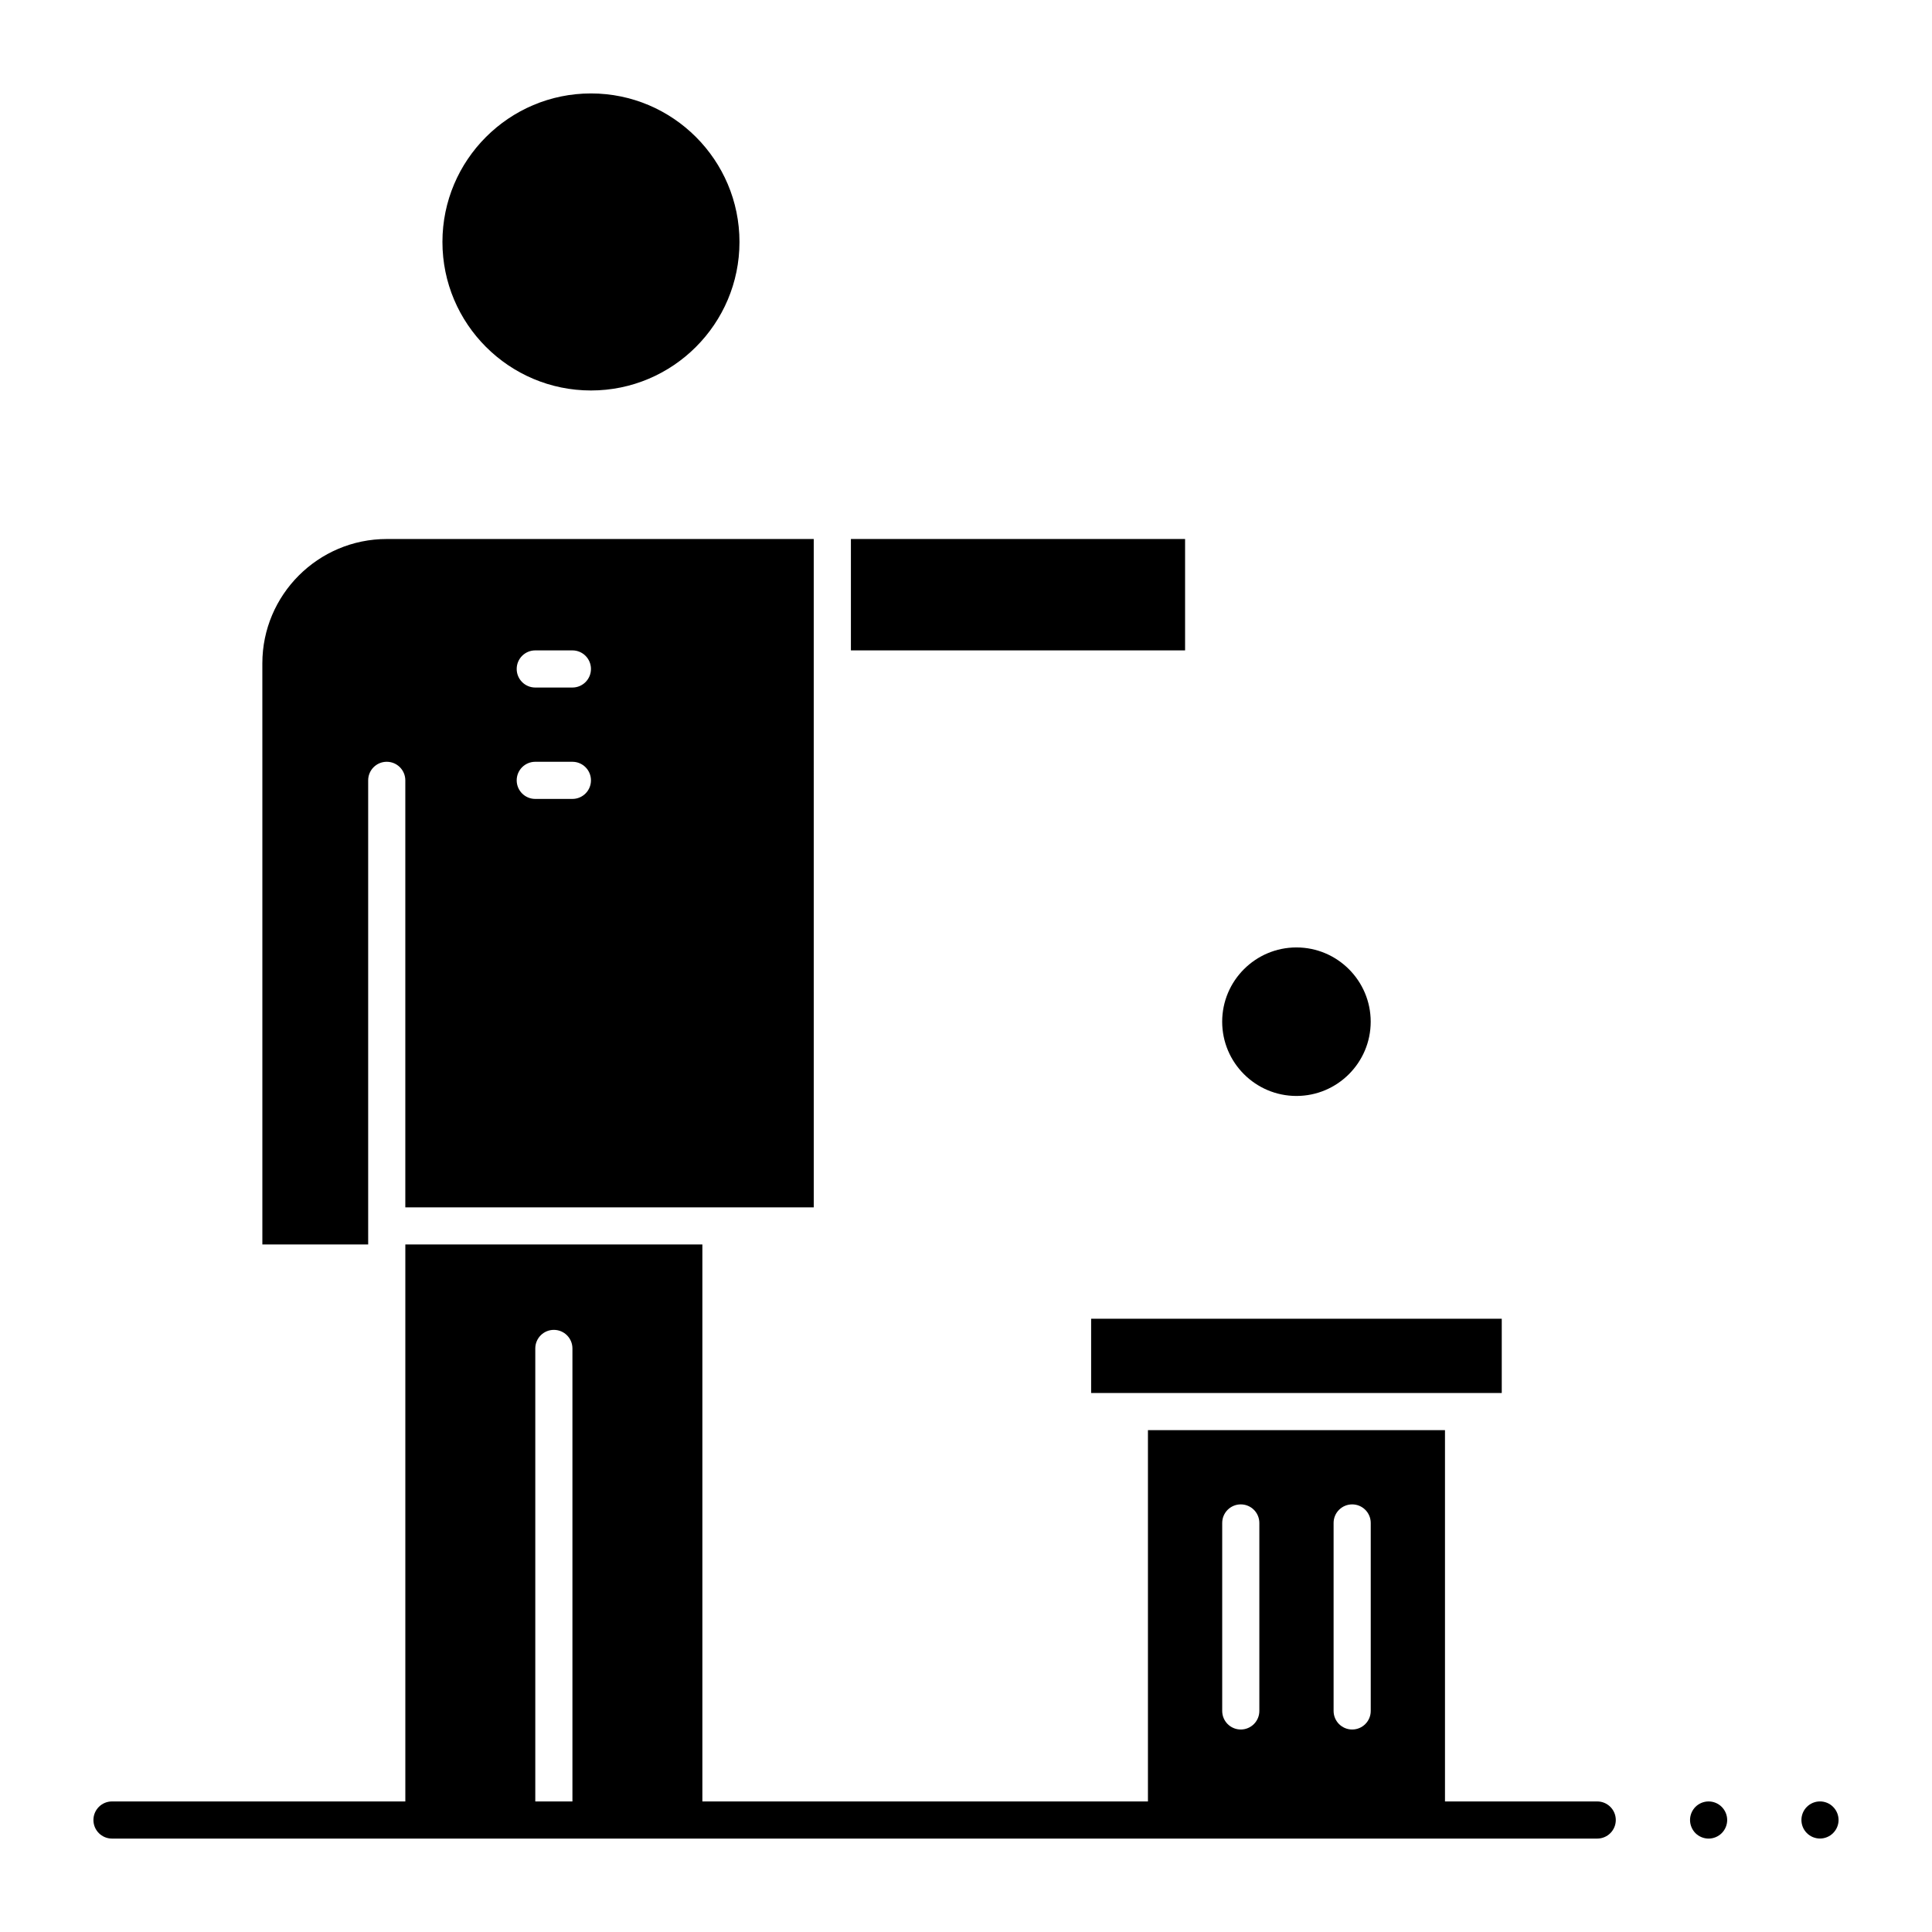 <?xml version="1.0" encoding="UTF-8"?>
<!-- Uploaded to: ICON Repo, www.iconrepo.com, Generator: ICON Repo Mixer Tools -->
<svg fill="#000000" width="800px" height="800px" version="1.1" viewBox="144 144 512 512" xmlns="http://www.w3.org/2000/svg">
 <g>
  <path d="m241.57 468.88v-118.08c0-2.719 2.203-4.922 4.922-4.922s4.922 2.203 4.922 4.922v113.16h108.24l-0.004-142.68v-34.441l-113.16 0.004c-18.176 0-32.965 14.789-32.965 32.965l0.004 30.992v123h28.043zm44.281-152.52h9.84c2.719 0 4.922 2.203 4.922 4.922s-2.203 4.922-4.922 4.922h-9.84c-2.719 0-4.922-2.203-4.922-4.922s2.203-4.922 4.922-4.922zm0 29.52h9.84c2.719 0 4.922 2.203 4.922 4.922s-2.203 4.922-4.922 4.922h-9.84c-2.719 0-4.922-2.203-4.922-4.922s2.203-4.922 4.922-4.922z"/>
  <path d="m369.5 286.84h88.559v29.52h-88.559z"/>
  <path d="m300.61 247.48c21.703 0 39.359-17.656 39.359-39.359 0-21.703-17.656-39.359-39.359-39.359s-39.359 17.656-39.359 39.359c0 21.703 17.656 39.359 39.359 39.359z"/>
  <path d="m487.57 434.44c10.852 0 19.68-8.828 19.68-19.68 0-10.852-8.828-19.68-19.68-19.68-10.852 0-19.68 8.828-19.68 19.68 0 10.852 8.828 19.68 19.68 19.68z"/>
  <path d="m433.16 513.16h108.82v-19.68h-108.82z"/>
  <path d="m567.28 621.4h-40.344v-98.398h-78.719v98.398h-118.08v-147.6h-78.719v147.6h-77.738c-2.719 0-4.922 2.203-4.922 4.922s2.203 4.922 4.922 4.922h393.6c2.719 0 4.922-2.203 4.922-4.922s-2.203-4.922-4.922-4.922zm-69.863-73.801c0-2.719 2.203-4.922 4.922-4.922s4.922 2.203 4.922 4.922v49.816c0 2.719-2.203 4.922-4.922 4.922s-4.922-2.203-4.922-4.922zm-29.52 0c0-2.719 2.203-4.922 4.922-4.922s4.922 2.203 4.922 4.922v49.816c0 2.719-2.203 4.922-4.922 4.922s-4.922-2.203-4.922-4.922zm-182.04 73.801v-120.05c0-2.719 2.203-4.922 4.922-4.922s4.922 2.203 4.922 4.922v120.05z"/>
  <path d="m596.8 621.4c-1.301 0-2.566 0.523-3.484 1.438-0.918 0.926-1.438 2.184-1.438 3.484 0 1.289 0.52 2.559 1.438 3.484 0.914 0.914 2.184 1.438 3.484 1.438 1.289 0 2.559-0.523 3.473-1.438 0.918-0.918 1.449-2.184 1.449-3.484 0-1.301-0.531-2.566-1.449-3.484-0.914-0.914-2.176-1.438-3.473-1.438z"/>
  <path d="m629.79 622.84c-0.906-0.926-2.176-1.445-3.473-1.445-1.301 0-2.566 0.523-3.484 1.445-0.918 0.914-1.438 2.176-1.438 3.473s0.52 2.559 1.438 3.473c0.914 0.926 2.184 1.445 3.484 1.445 1.297 0 2.559-0.523 3.473-1.445 0.926-0.918 1.449-2.184 1.449-3.473-0.004-1.289-0.523-2.555-1.449-3.473z"/>
 </g>
</svg>